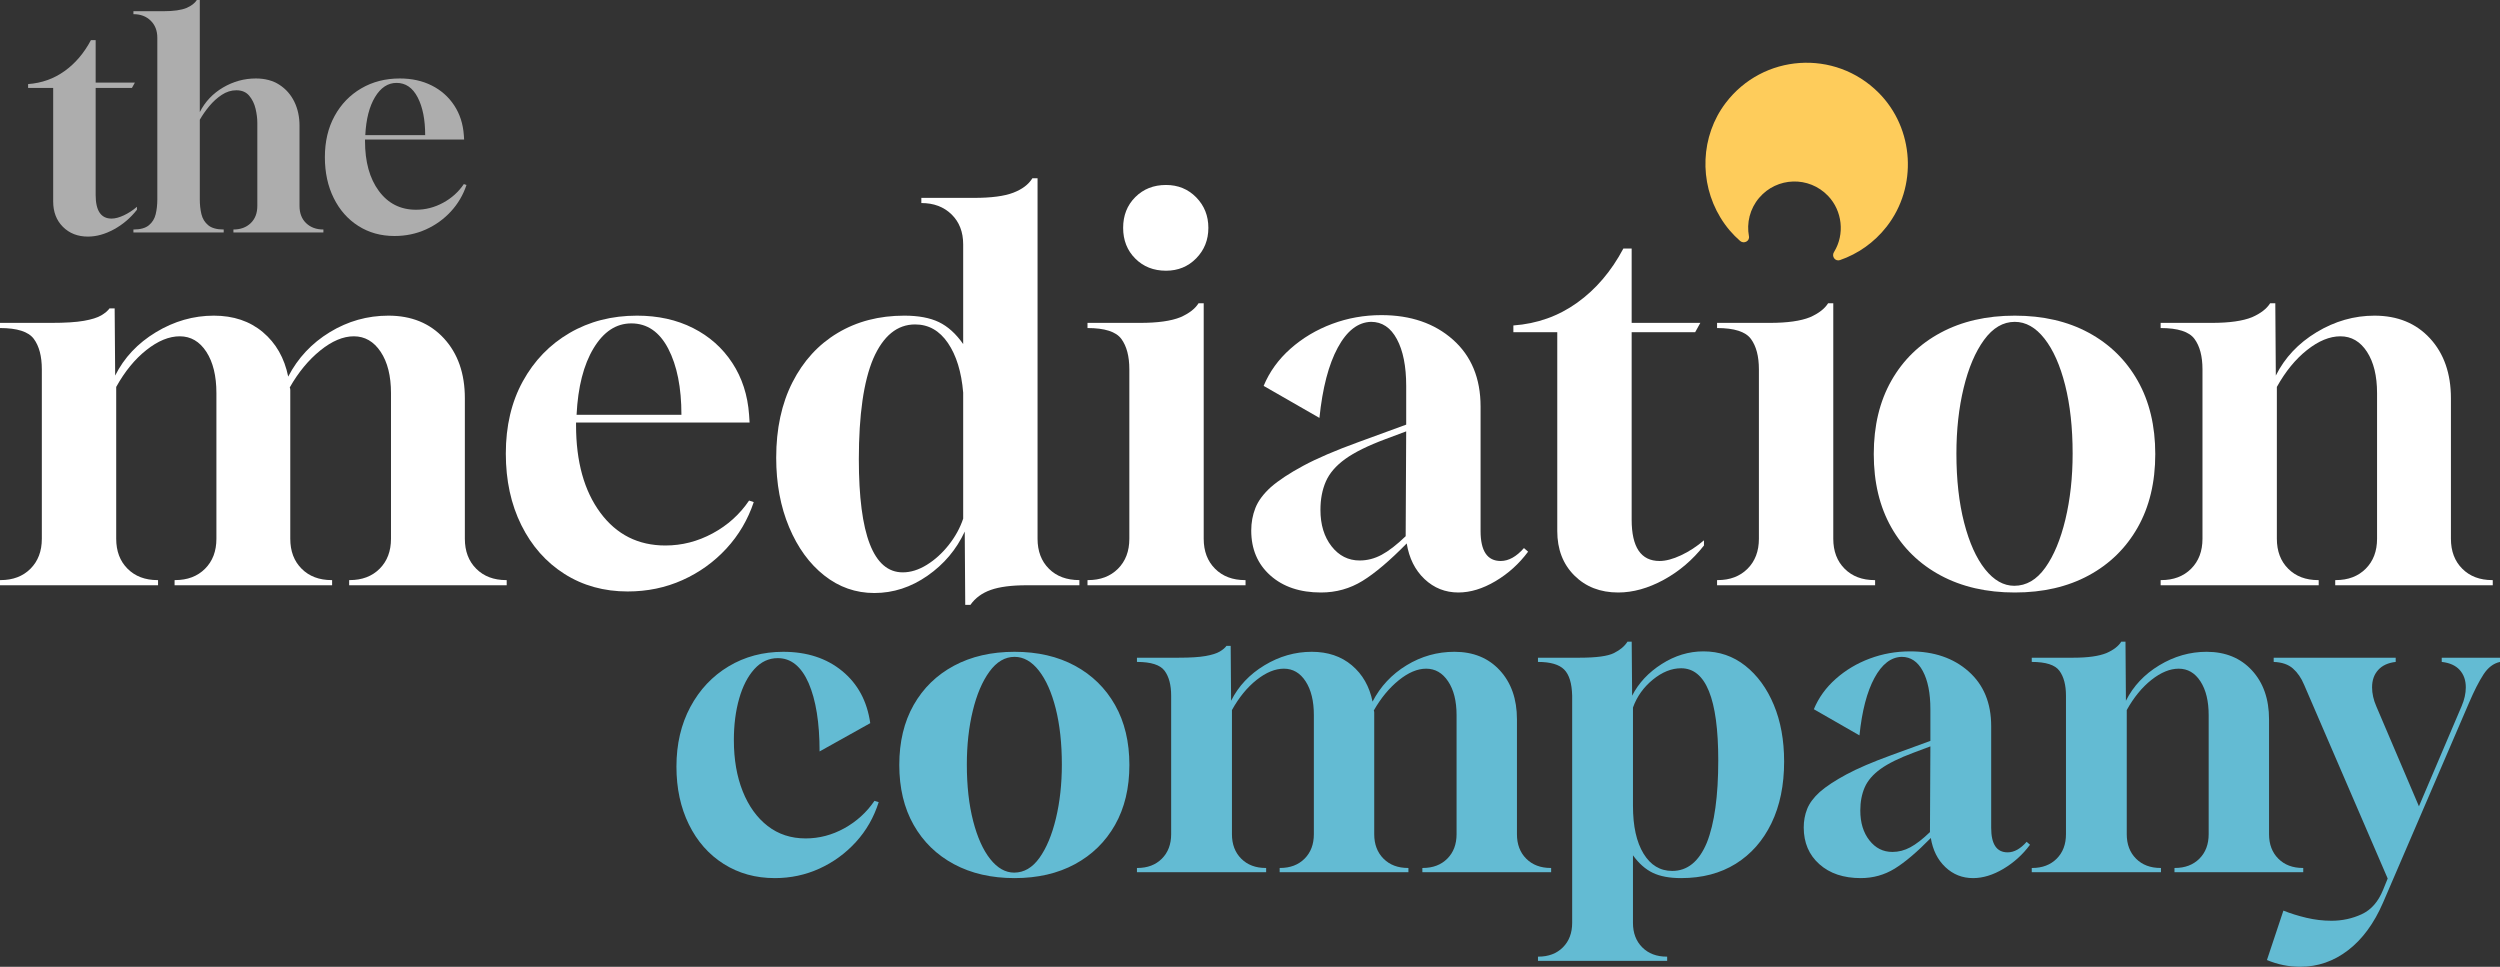 <?xml version="1.0" encoding="UTF-8"?>
<svg xmlns="http://www.w3.org/2000/svg" width="678.129" height="262.24" version="1.1" viewBox="0 0 678.129 262.24">
  <rect x="0" y="0" width="678.129" height="262.24" fill="#333333" stroke="none"/>
  <defs>
    <style>
      .cls-1 {
        opacity: .6;
      }

      .cls-2 {
        fill: #fff;
      }

      .cls-3 {
        fill: #63bbd3;
      }

      .cls-4 {
        fill: #fecc5b;
      }
    </style>
  </defs>
  <!-- Generator: Adobe Illustrator 28.7.1, SVG Export Plug-In . SVG Version: 1.2.0 Build 142)  -->
  <g>
    <g id="Layer_1">
      <g>
        <path class="cls-2" d="M0,158.755v-1.401h.14c3.361,0,6.07-1.026,8.125-3.082,2.055-2.054,3.082-4.764,3.082-8.126v-45.954c0-3.549-.724-6.305-2.171-8.266-1.45-1.962-4.508-2.943-9.177-2.943v-1.401h13.87c3.827,0,6.794-.186,8.896-.56,2.1-.372,3.664-.863,4.694-1.471,1.026-.607,1.772-1.237,2.241-1.892h1.401l.14,18.214c2.428-4.856,6.117-8.779,11.069-11.769,4.95-2.988,10.18-4.483,15.692-4.483,5.323,0,9.759,1.495,13.309,4.483,3.549,2.99,5.837,7.005,6.864,12.049,2.614-5.043,6.375-9.058,11.279-12.049,4.904-2.988,10.204-4.483,15.903-4.483,6.256,0,11.277,2.056,15.061,6.165,3.782,4.111,5.674,9.527,5.674,16.251v38.109c0,3.362,1.027,6.072,3.082,8.126,2.053,2.056,4.764,3.082,8.127,3.082h.14v1.401h-42.732v-1.401h.14c3.361,0,6.07-1.026,8.125-3.082,2.053-2.054,3.082-4.764,3.082-8.126v-39.51c0-4.669-.935-8.406-2.802-11.208-1.869-2.802-4.297-4.204-7.285-4.204-2.897,0-5.933,1.285-9.107,3.853-3.177,2.571-5.933,5.909-8.267,10.018.093.189.14.421.14.7v40.351c0,3.362,1.027,6.072,3.082,8.126,2.053,2.056,4.764,3.082,8.127,3.082h.14v1.401h-42.732v-1.401h.14c3.361,0,6.07-1.026,8.125-3.082,2.053-2.054,3.082-4.764,3.082-8.126v-39.51c0-4.669-.91-8.406-2.732-11.208s-4.227-4.204-7.215-4.204c-2.897,0-5.909,1.24-9.037,3.714-3.132,2.476-5.863,5.814-8.197,10.017v41.192c0,3.362,1.027,6.072,3.082,8.126,2.053,2.056,4.764,3.082,8.127,3.082h.14v1.401H0Z"/>
        <path class="cls-2" d="M170.268,160.437c-6.445,0-12.166-1.59-17.163-4.764-4.997-3.174-8.896-7.587-11.698-13.24-2.802-5.65-4.203-12.119-4.203-19.404,0-7.472,1.541-14.011,4.623-19.615,3.082-5.604,7.306-9.969,12.678-13.099,5.37-3.129,11.465-4.694,18.284-4.694,5.696,0,10.765,1.12,15.201,3.362,4.436,2.242,7.986,5.394,10.648,9.457,2.663,4.063,4.18,8.757,4.555,14.081l.138,2.101h-47.075v.7c0,9.901,2.193,17.817,6.586,23.748,4.388,5.932,10.273,8.896,17.652,8.896,4.483,0,8.758-1.097,12.82-3.293,4.062-2.193,7.355-5.159,9.878-8.896l1.261.421c-1.59,4.763-4.064,8.966-7.425,12.609-3.363,3.642-7.334,6.493-11.91,8.547-4.576,2.053-9.526,3.082-14.851,3.082ZM156.397,112.521h28.442c0-7.378-1.192-13.356-3.573-17.934-2.383-4.575-5.723-6.865-10.019-6.865-4.11,0-7.518,2.242-10.227,6.725-2.711,4.483-4.252,10.508-4.623,18.074Z"/>
        <path class="cls-2" d="M261.824,164.079l-.138-19.895c-2.243,4.858-5.605,8.851-10.089,11.979-4.483,3.129-9.294,4.694-14.43,4.694-5.044,0-9.577-1.59-13.59-4.764-4.019-3.173-7.194-7.541-9.528-13.099-2.335-5.556-3.503-11.839-3.503-18.845,0-7.845,1.471-14.663,4.413-20.455,2.942-5.79,7.027-10.25,12.259-13.38,5.23-3.129,11.254-4.694,18.073-4.694,3.829,0,6.957.584,9.387,1.752,2.428,1.169,4.623,3.152,6.586,5.954v-27.041c0-3.362-1.05-6.07-3.152-8.126-2.102-2.054-4.834-3.082-8.197-3.082v-1.401h14.291c4.669,0,8.218-.466,10.648-1.402,2.428-.932,4.155-2.242,5.185-3.922h1.401v97.793c0,3.362,1.026,6.072,3.082,8.126,2.053,2.056,4.809,3.082,8.265,3.082v1.401h-14.289c-4.112,0-7.357.42-9.738,1.261-2.383.841-4.227,2.194-5.533,4.063h-1.403ZM244.873,155.253c2.146,0,4.318-.677,6.513-2.032,2.193-1.353,4.18-3.152,5.954-5.394,1.774-2.242,3.082-4.623,3.924-7.145v-34.186c-.468-5.604-1.846-10.087-4.133-13.45-2.29-3.363-5.255-5.043-8.898-5.043-4.857,0-8.64,3.082-11.347,9.247-2.616,6.164-3.924,15.271-3.924,27.32,0,20.455,3.969,30.683,11.91,30.683Z"/>
        <path class="cls-2" d="M294.986,158.755v-1.401h.14c3.363,0,6.07-1.026,8.127-3.082,2.053-2.054,3.082-4.764,3.082-8.126v-45.954c0-3.549-.726-6.305-2.172-8.266-1.448-1.962-4.508-2.943-9.177-2.943v-1.401h14.291c4.764,0,8.405-.512,10.928-1.541,2.334-1.026,3.968-2.287,4.902-3.783h1.401v63.888c0,3.362,1.027,6.072,3.082,8.126,2.055,2.056,4.764,3.082,8.127,3.082h.14v1.401h-42.872ZM316.282,73.432c-3.363,0-6.142-1.097-8.335-3.293-2.197-2.193-3.293-4.973-3.293-8.336s1.096-6.141,3.293-8.336c2.193-2.193,4.972-3.293,8.335-3.293,3.268,0,6.002,1.121,8.197,3.363,2.193,2.242,3.293,4.998,3.293,8.266s-1.099,6.024-3.293,8.266c-2.195,2.242-4.929,3.363-8.197,3.363Z"/>
        <path class="cls-2" d="M358.315,160.716c-5.698,0-10.276-1.541-13.73-4.623-3.458-3.081-5.185-7.145-5.185-12.189,0-2.147.372-4.179,1.12-6.095.747-1.913,2.148-3.805,4.203-5.674,2.148-1.867,5.09-3.805,8.828-5.815,3.734-2.007,8.686-4.133,14.851-6.374l13.031-4.764v-10.508c0-5.324-.842-9.549-2.525-12.68-1.68-3.128-4.015-4.693-7.003-4.693-3.552.094-6.565,2.429-9.037,7.004-2.478,4.578-4.134,10.928-4.974,19.054l-15.131-8.686c1.587-3.829,4.015-7.191,7.285-10.088,3.268-2.894,7.027-5.135,11.279-6.725,4.248-1.588,8.709-2.382,13.38-2.382,7.935,0,14.407,2.22,19.404,6.655,4.997,4.438,7.495,10.486,7.495,18.144v33.764c0,5.419,1.82,8.127,5.463,8.127,2.15,0,4.25-1.167,6.305-3.503l1.122.981c-2.43,3.271-5.372,5.932-8.826,7.985-3.458,2.054-6.821,3.082-10.089,3.082-3.552,0-6.608-1.214-9.179-3.642-2.567-2.427-4.178-5.65-4.83-9.667-4.58,4.672-8.572,8.056-11.981,10.158-3.412,2.101-7.169,3.152-11.277,3.152ZM368.822,152.031c2.051,0,4.038-.513,5.952-1.541,1.915-1.026,4.087-2.708,6.517-5.044l.14-28.44-5.607,2.101c-4.762,1.775-8.405,3.572-10.927,5.394-2.521,1.821-4.273,3.853-5.253,6.095-.982,2.242-1.471,4.811-1.471,7.706,0,4.017,1.003,7.31,3.012,9.877,2.007,2.57,4.553,3.853,7.636,3.853Z"/>
        <path class="cls-2" d="M438.942,160.716c-4.857,0-8.826-1.541-11.908-4.623-3.082-3.081-4.623-7.096-4.623-12.049v-53.94h-11.908v-1.822c6.443-.466,12.21-2.521,17.302-6.165,5.09-3.642,9.27-8.546,12.54-14.71h2.243v20.174h18.632l-1.401,2.522h-17.231v50.858c0,7.474,2.521,11.209,7.566,11.209,1.681,0,3.619-.513,5.814-1.541,2.193-1.027,4.273-2.382,6.235-4.063v1.401c-3.082,3.923-6.726,7.029-10.928,9.317-4.203,2.287-8.314,3.432-12.329,3.432Z"/>
        <path class="cls-2" d="M465.756,158.755v-1.401h.14c3.363,0,6.072-1.026,8.127-3.082,2.053-2.054,3.082-4.764,3.082-8.126v-45.954c0-3.549-.724-6.305-2.172-8.266-1.448-1.962-4.506-2.943-9.177-2.943v-1.401h14.291c4.764,0,8.405-.512,10.928-1.541,2.334-1.026,3.969-2.287,4.904-3.783h1.401v63.888c0,3.362,1.026,6.072,3.082,8.126,2.053,2.056,4.764,3.082,8.125,3.082h.14v1.401h-42.872Z"/>
        <path class="cls-2" d="M546.513,160.716c-7.66,0-14.361-1.541-20.105-4.623-5.744-3.081-10.206-7.425-13.38-13.029-3.177-5.605-4.764-12.235-4.764-19.895s1.587-14.291,4.764-19.895c3.173-5.605,7.636-9.947,13.38-13.03,5.744-3.082,12.445-4.623,20.105-4.623s14.337,1.541,20.035,4.623c5.696,3.082,10.132,7.425,13.309,13.03,3.173,5.604,4.764,12.237,4.764,19.895s-1.59,14.29-4.764,19.895c-3.177,5.604-7.613,9.947-13.309,13.029-5.698,3.082-12.379,4.623-20.035,4.623ZM546.373,158.896c3.268,0,6.07-1.633,8.405-4.904,2.334-3.268,4.155-7.636,5.465-13.1,1.306-5.463,1.962-11.418,1.962-17.863,0-7.005-.679-13.192-2.032-18.564-1.355-5.369-3.223-9.573-5.604-12.609-2.383-3.035-5.069-4.553-8.057-4.553-3.177,0-5.954,1.635-8.337,4.903-2.381,3.271-4.227,7.614-5.533,13.03-1.31,5.418-1.962,11.348-1.962,17.794,0,7.099.701,13.358,2.102,18.774,1.401,5.419,3.293,9.621,5.674,12.61,2.383,2.99,5.02,4.483,7.916,4.483Z"/>
        <path class="cls-2" d="M586.077,158.755v-1.401h.14c3.363,0,6.072-1.026,8.127-3.082,2.053-2.054,3.082-4.764,3.082-8.126v-45.954c0-3.549-.724-6.305-2.172-8.266-1.448-1.962-4.506-2.943-9.177-2.943v-1.401h13.87c4.764,0,8.407-.512,10.928-1.541,2.334-1.026,3.969-2.287,4.904-3.783h1.401l.14,19.615c2.428-4.856,6.117-8.779,11.069-11.769,4.95-2.988,10.18-4.483,15.69-4.483,6.258,0,11.279,2.056,15.063,6.165,3.782,4.111,5.674,9.527,5.674,16.251v38.109c0,3.362,1.026,6.072,3.082,8.126,2.053,2.056,4.764,3.082,8.127,3.082h.138v1.401h-42.732v-1.401h.14c3.363,0,6.072-1.026,8.127-3.082,2.053-2.054,3.082-4.764,3.082-8.126v-39.51c0-4.669-.91-8.406-2.732-11.208-1.822-2.802-4.227-4.204-7.215-4.204-2.897,0-5.909,1.24-9.038,3.714-3.13,2.476-5.861,5.814-8.195,10.017v41.192c0,3.362,1.026,6.072,3.082,8.126,2.053,2.056,4.764,3.082,8.125,3.082h.14v1.401h-42.872Z"/>
        <g class="cls-1">
          <path class="cls-2" d="M23.868,64.176c-2.774,0-5.042-.881-6.801-2.641-1.76-1.761-2.641-4.054-2.641-6.883v-30.806h-6.801v-1.041c3.682-.266,6.973-1.44,9.883-3.521,2.907-2.08,5.294-4.882,7.162-8.403h1.278v11.523h10.643l-.799,1.441h-9.844v29.047c0,4.268,1.443,6.401,4.323,6.401.959,0,2.067-.292,3.321-.88,1.251-.586,2.44-1.36,3.56-2.32v.8c-1.76,2.24-3.841,4.014-6.242,5.321-2.401,1.306-4.749,1.961-7.041,1.961Z"/>
          <path class="cls-2" d="M36.19,63.055v-.8c1.866,0,3.268-.386,4.202-1.161.932-.772,1.547-1.773,1.84-3s.441-2.561.441-4.001V10.242c0-1.921-.6-3.467-1.801-4.641-1.201-1.173-2.762-1.76-4.681-1.76v-.8h8.162c2.721,0,4.802-.293,6.242-.881,1.331-.586,2.266-1.306,2.8-2.16h.799v30.407c1.44-2.827,3.548-5.054,6.322-6.682,2.774-1.627,5.734-2.44,8.883-2.44,2.505,0,4.64.574,6.402,1.72,1.76,1.149,3.105,2.681,4.04,4.601.932,1.921,1.401,4.081,1.401,6.482v21.765c0,1.975.6,3.535,1.798,4.681,1.201,1.149,2.762,1.721,4.681,1.721v.8h-24.405v-.8c1.922,0,3.481-.572,4.681-1.721,1.201-1.146,1.801-2.706,1.801-4.681v-22.565c0-1.173-.16-2.441-.479-3.801-.322-1.36-.896-2.533-1.721-3.521-.828-.986-1.987-1.48-3.481-1.48-1.389,0-2.708.413-3.962,1.239-1.254.828-2.387,1.854-3.401,3.081s-1.866,2.454-2.561,3.68v21.606c0,1.44.148,2.774.441,4.001s.908,2.228,1.842,3c.932.775,2.333,1.161,4.199,1.161v.8h-24.485Z"/>
          <path class="cls-2" d="M107.008,64.015c-3.682,0-6.949-.908-9.803-2.721s-5.081-4.333-6.68-7.562c-1.6-3.226-2.401-6.921-2.401-11.082,0-4.267.881-8.002,2.641-11.203,1.76-3.201,4.173-5.694,7.242-7.482,3.067-1.788,6.547-2.681,10.442-2.681,3.253,0,6.148.64,8.682,1.921s4.56,3.08,6.083,5.401c1.52,2.32,2.387,5.001,2.6,8.042l.08,1.199h-26.886v.401c0,5.655,1.254,10.177,3.761,13.563,2.508,3.389,5.867,5.082,10.081,5.082,2.561,0,5.003-.627,7.322-1.881,2.321-1.253,4.202-2.947,5.642-5.082l.721.241c-.908,2.721-2.321,5.12-4.243,7.202-1.919,2.08-4.187,3.708-6.801,4.881s-5.441,1.76-8.481,1.76ZM99.086,36.649h16.244c0-4.214-.68-7.628-2.04-10.243-1.36-2.613-3.268-3.92-5.722-3.92-2.348,0-4.294,1.279-5.841,3.84s-2.428,6.002-2.641,10.323Z"/>
        </g>
        <g>
          <path class="cls-3" d="M210.171,238.188c-5.192,0-9.81-1.278-13.857-3.836-4.047-2.556-7.198-6.126-9.449-10.708-2.253-4.582-3.379-9.81-3.379-15.689,0-6.109,1.261-11.512,3.781-16.207,2.52-4.696,5.974-8.36,10.364-10.994,4.391-2.633,9.333-3.95,14.833-3.95,6.412,0,11.737,1.735,15.975,5.209,4.238,3.476,6.775,8.191,7.617,14.145l-13.743,7.673c0-7.787-.995-13.971-2.977-18.553-1.987-4.504-4.773-6.758-8.363-6.758-2.442,0-4.563.995-6.356,2.977-1.794,1.987-3.168,4.659-4.122,8.019-.956,3.36-1.433,7.099-1.433,11.224,0,5.267.804,9.907,2.406,13.915,1.605,4.008,3.856,7.14,6.758,9.391,2.9,2.251,6.337,3.377,10.306,3.377,3.665,0,7.16-.915,10.481-2.747,3.321-1.832,6.049-4.313,8.188-7.445l1.145.344c-1.3,4.124-3.36,7.731-6.184,10.824-2.825,3.091-6.126,5.497-9.907,7.215-3.778,1.716-7.808,2.575-12.083,2.575Z"/>
          <path class="cls-3" d="M275.199,238.188c-6.262,0-11.739-1.259-16.435-3.778s-8.341-6.071-10.936-10.652c-2.597-4.58-3.895-10.001-3.895-16.263s1.297-11.681,3.895-16.263c2.595-4.58,6.24-8.13,10.936-10.65,4.696-2.52,10.173-3.778,16.435-3.778s11.72,1.259,16.377,3.778,8.285,6.071,10.882,10.65c2.595,4.582,3.892,10.004,3.892,16.263s-1.297,11.684-3.892,16.263c-2.597,4.582-6.225,8.133-10.882,10.652-4.657,2.52-10.118,3.778-16.377,3.778ZM275.085,236.699c2.672,0,4.962-1.334,6.872-4.008,1.907-2.672,3.396-6.242,4.466-10.708s1.605-9.333,1.605-14.603c0-5.727-.557-10.783-1.66-15.174-1.109-4.391-2.636-7.825-4.582-10.309-1.946-2.481-4.144-3.723-6.586-3.723-2.597,0-4.868,1.339-6.814,4.008-1.948,2.675-3.456,6.225-4.524,10.652-1.07,4.429-1.605,9.275-1.605,14.545,0,5.804.574,10.919,1.719,15.346,1.145,4.429,2.692,7.866,4.638,10.309,1.948,2.445,4.105,3.665,6.472,3.665Z"/>
          <path class="cls-3" d="M308.4,236.585v-1.145h.114c2.75,0,4.962-.84,6.644-2.52,1.677-1.68,2.52-3.895,2.52-6.644v-37.566c0-2.9-.593-5.153-1.777-6.756-1.184-1.605-3.684-2.406-7.501-2.406v-1.145h11.337c3.13,0,5.555-.152,7.273-.457s2.994-.707,3.836-1.203c.84-.496,1.45-1.012,1.832-1.547h1.145l.114,14.888c1.985-3.97,5.001-7.174,9.048-9.619,4.047-2.445,8.322-3.665,12.828-3.665,4.352,0,7.978,1.22,10.88,3.665,2.899,2.445,4.772,5.724,5.614,9.849,2.135-4.124,5.209-7.404,9.217-9.849,4.008-2.445,8.341-3.665,12.998-3.665,5.117,0,9.222,1.68,12.31,5.037,3.093,3.362,4.642,7.789,4.642,13.286v31.151c0,2.75.837,4.964,2.517,6.644s3.897,2.52,6.642,2.52h.116v1.145h-34.932v-1.145h.116c2.75,0,4.962-.84,6.642-2.52,1.68-1.68,2.522-3.895,2.522-6.644v-32.296c0-3.817-.765-6.872-2.295-9.161-1.525-2.292-3.51-3.437-5.954-3.437-2.367,0-4.851,1.05-7.445,3.149-2.595,2.101-4.846,4.831-6.758,8.191.077.152.116.341.116.571v32.984c0,2.75.842,4.964,2.522,6.644,1.675,1.68,3.892,2.52,6.642,2.52h.111v1.145h-34.928v-1.145h.114c2.75,0,4.962-.84,6.644-2.52,1.677-1.68,2.52-3.895,2.52-6.644v-32.296c0-3.817-.746-6.872-2.234-9.161-1.489-2.292-3.456-3.437-5.899-3.437-2.367,0-4.829,1.014-7.387,3.035-2.558,2.024-4.793,4.754-6.7,8.188v33.671c0,2.75.84,4.964,2.52,6.644,1.68,1.68,3.895,2.52,6.642,2.52h.116v1.145h-35.046Z"/>
          <path class="cls-3" d="M417.179,260.635v-1.145h.116c2.75,0,4.962-.84,6.642-2.52s2.517-3.895,2.517-6.642v-61.618c-.077-3.357-.799-5.724-2.174-7.099-1.375-1.375-3.742-2.062-7.102-2.062v-1.145h11.337c4.507,0,7.595-.419,9.28-1.261,1.675-.837,2.9-1.869,3.665-3.091h1.142l.116,14.658c1.752-3.435,4.425-6.298,8.017-8.588,3.587-2.292,7.368-3.437,11.337-3.437,4.275,0,8.055,1.3,11.337,3.895,3.282,2.597,5.862,6.126,7.731,10.594,1.873,4.466,2.808,9.602,2.808,15.404,0,6.414-1.147,11.989-3.437,16.721-2.29,4.734-5.519,8.399-9.677,10.994-4.163,2.595-9.106,3.895-14.833,3.895-3.132,0-5.688-.477-7.673-1.43-1.985-.954-3.781-2.539-5.383-4.754v18.325c0,2.747.842,4.962,2.522,6.642,1.675,1.68,3.892,2.52,6.642,2.52h.111v1.145h-35.043ZM453.597,236.242c4.124,0,7.257-2.558,9.391-7.673,2.062-5.192,3.093-12.637,3.093-22.334,0-16.646-3.36-24.967-10.079-24.967-2.595,0-5.151,1.031-7.673,3.091-2.517,2.062-4.313,4.582-5.383,7.559v26.686c0,5.497.954,9.813,2.866,12.942,1.907,3.132,4.502,4.696,7.784,4.696Z"/>
          <path class="cls-3" d="M504.727,238.188c-4.662,0-8.404-1.259-11.226-3.778-2.827-2.52-4.236-5.841-4.236-9.965,0-1.755.3-3.415.915-4.981.61-1.564,1.757-3.11,3.437-4.638,1.752-1.527,4.158-3.11,7.213-4.754,3.055-1.641,7.102-3.379,12.141-5.211l10.65-3.895v-8.588c0-4.352-.687-7.806-2.062-10.367-1.375-2.556-3.282-3.836-5.727-3.836-2.9.077-5.364,1.987-7.387,5.727-2.024,3.742-3.379,8.934-4.062,15.576l-12.373-7.099c1.297-3.132,3.282-5.879,5.959-8.247,2.672-2.367,5.741-4.199,9.217-5.497s7.121-1.948,10.94-1.948c6.487,0,11.773,1.815,15.859,5.441,4.086,3.626,6.129,8.571,6.129,14.83v27.603c0,4.427,1.486,6.642,4.468,6.642,1.752,0,3.471-.954,5.151-2.863l.915.801c-1.985,2.675-4.391,4.851-7.213,6.528-2.827,1.68-5.572,2.52-8.244,2.52-2.905,0-5.402-.992-7.503-2.977-2.101-1.985-3.418-4.618-3.95-7.903-3.742,3.819-7.005,6.586-9.793,8.305-2.788,1.716-5.862,2.575-9.217,2.575ZM513.315,231.089c1.68,0,3.302-.419,4.865-1.261,1.564-.84,3.34-2.212,5.325-4.122l.116-23.251-4.58,1.719c-3.897,1.452-6.874,2.921-8.936,4.41-2.057,1.489-3.49,3.149-4.294,4.981-.799,1.832-1.201,3.933-1.201,6.3,0,3.282.818,5.974,2.464,8.072,1.636,2.101,3.718,3.151,6.24,3.151Z"/>
          <path class="cls-3" d="M551.118,236.585v-1.145h.116c2.75,0,4.962-.84,6.642-2.52s2.522-3.895,2.522-6.644v-37.566c0-2.9-.595-5.153-1.777-6.756-1.186-1.605-3.684-2.406-7.503-2.406v-1.145h11.337c3.897,0,6.874-.419,8.936-1.261,1.907-.837,3.243-1.869,4.008-3.091h1.142l.116,16.033c1.985-3.97,5.001-7.174,9.048-9.619s8.322-3.665,12.828-3.665c5.112,0,9.217,1.68,12.31,5.037,3.093,3.362,4.638,7.789,4.638,13.286v31.151c0,2.75.842,4.964,2.522,6.644,1.675,1.68,3.892,2.52,6.642,2.52h.111v1.145h-34.927v-1.145h.111c2.75,0,4.962-.84,6.647-2.52,1.675-1.68,2.517-3.895,2.517-6.644v-32.296c0-3.817-.746-6.872-2.232-9.161-1.491-2.292-3.456-3.437-5.901-3.437-2.367,0-4.826,1.014-7.387,3.035-2.556,2.024-4.793,4.754-6.7,8.188v33.671c0,2.75.842,4.964,2.522,6.644,1.68,1.68,3.892,2.52,6.642,2.52h.116v1.145h-35.048Z"/>
          <path class="cls-3" d="M623.959,262.24c-3.132,0-6.148-.612-9.048-1.832l4.463-13.4c1.912.762,3.989,1.411,6.245,1.946,2.251.533,4.521.801,6.811.801,2.905,0,5.63-.593,8.191-1.774,2.556-1.186,4.483-3.379,5.785-6.586l1.259-3.093-22.675-52.568c-.765-1.832-1.777-3.302-3.035-4.408-1.263-1.106-2.997-1.699-5.214-1.777v-1.145h33.097v1.145c-2.057.23-3.645.956-4.749,2.176-1.109,1.222-1.66,2.788-1.66,4.696,0,1.68.378,3.398,1.142,5.153l11.57,27.143,11.565-27.143c.765-1.755,1.147-3.473,1.147-5.153,0-1.907-.557-3.473-1.66-4.696-1.109-1.22-2.73-1.946-4.87-2.176v-1.145h15.806v1.145c-1.757.382-3.248,1.508-4.468,3.379s-2.517,4.41-3.892,7.615l-23.362,54.288c-2.445,5.649-5.615,9.963-9.508,12.94-3.892,2.98-8.21,4.468-12.94,4.468Z"/>
        </g>
        <path class="cls-4" d="M477.184,53.652c4.79-5.627,13.471-5.987,18.708-.488,3.847,4.039,4.539,10.364,1.633,15.126-.021.034-.042.068-.063.102-.722,1.159.35,2.605,1.64,2.157,4.815-1.671,9.234-4.702,12.637-9.051,8.464-10.815,7.536-26.641-2.17-36.356-11.89-11.9-31.37-10.516-41.479,2.788-6.814,8.968-7.274,21.43-1.435,31.061,1.536,2.533,3.353,4.632,5.357,6.369,1.017.882,2.64.051,2.394-1.273-.667-3.59.226-7.437,2.778-10.436Z"/>
      </g>
    </g>
  </g>
</svg>